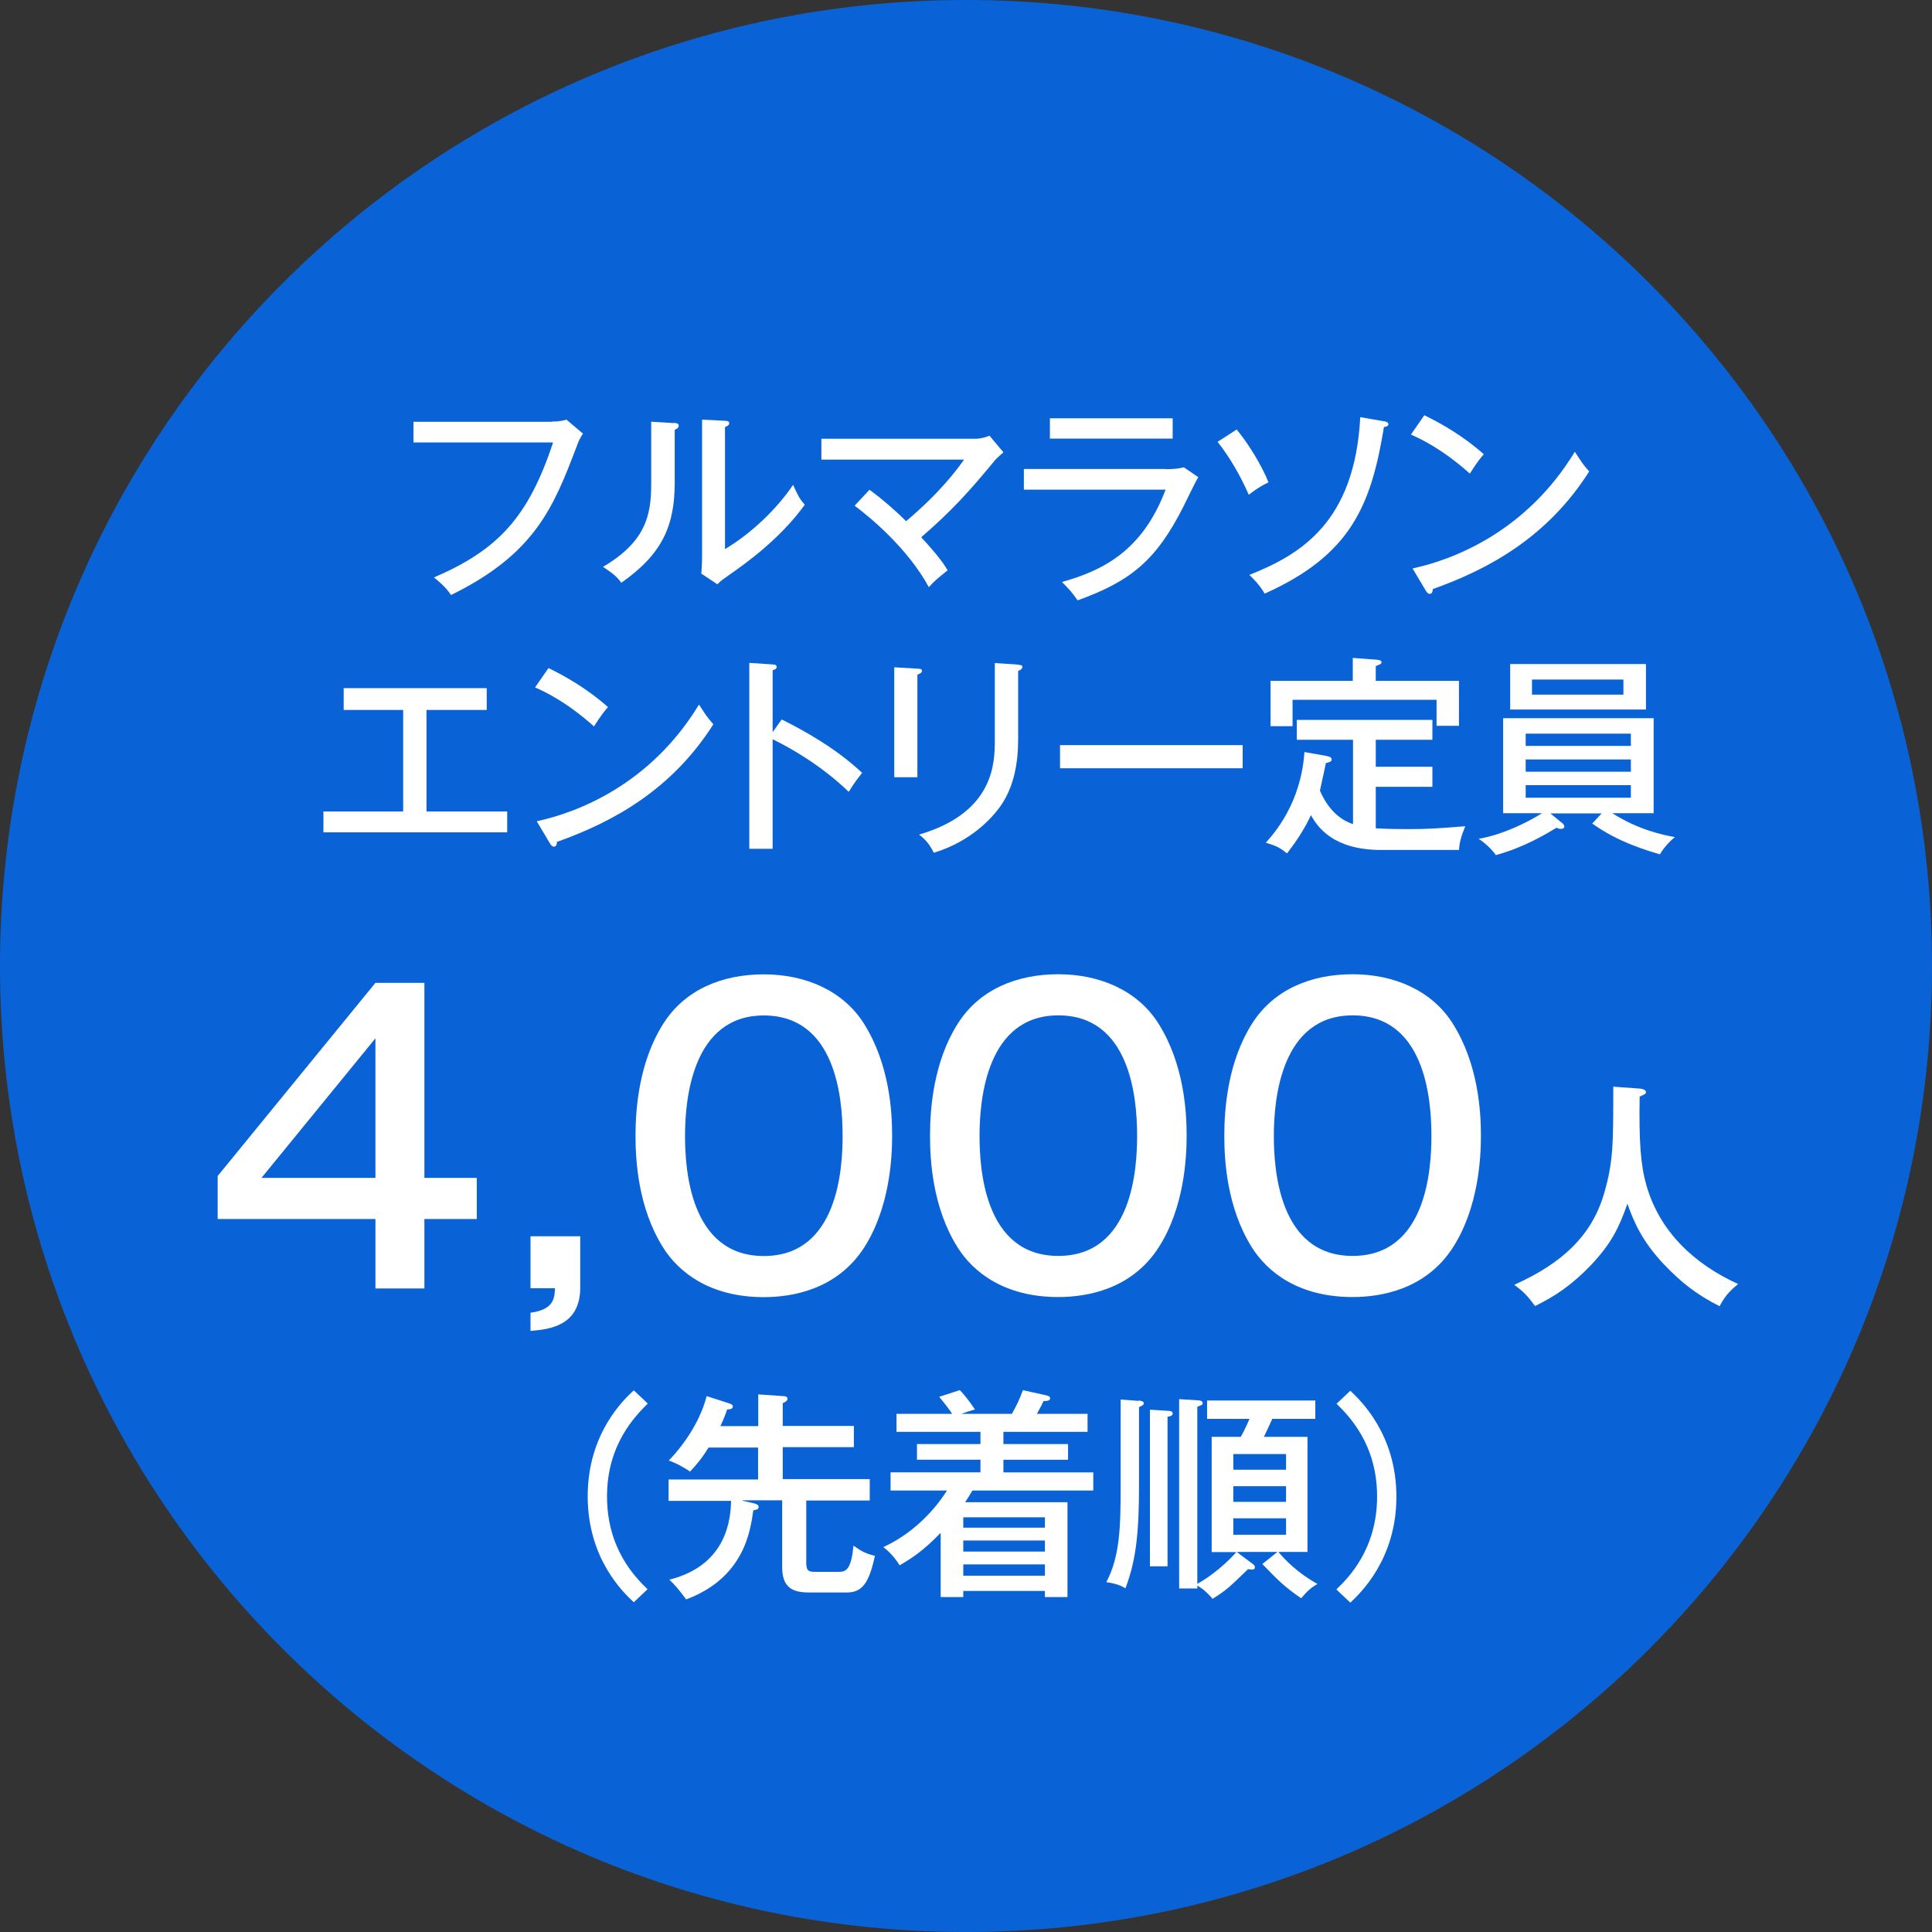 <?xml version="1.0" encoding="UTF-8"?><svg id="_レイヤー_2" xmlns="http://www.w3.org/2000/svg" viewBox="0 0 116.2 116.2"><rect x="0" y="0" width="116.2" height="116.2" fill="#333333" stroke="none"/><defs><style>.cls-1{fill:#fff;}.cls-2{fill:#0070ff;isolation:isolate;opacity:.8;}</style></defs><g id="uuid-a1782d6a-98b1-41ad-a017-f83e6a8712ac"><g id="uuid-5d918939-346a-461d-9fb1-4838ce2eb9ce"><path class="cls-2" d="M116.2,58.1c0,32.09-26.01,58.1-58.1,58.1S0,90.19,0,58.1,26.01,0,58.1,0s58.1,26.02,58.1,58.1Z"/><path class="cls-1" d="M33.185,25.355c.541,0,.759-.081.886-.115l.989.84c-.207.334-.253.426-.368.748-1.392,3.658-2.496,6.475-7.568,8.96-.334-.529-.863-.92-1.024-1.058,3.853-1.656,5.682-3.623,7.165-8.12h-8.396v-1.242h8.327l-.011-.011Z"/><path class="cls-1" d="M40.523,25.435c.127.011.299.011.299.172,0,.127-.138.207-.241.241v3.163c0,2.599-.736,4.302-3.209,6.038-.253-.334-.437-.518-1.104-.955,2.553-1.507,2.898-3.082,2.898-4.969v-3.761l1.357.081v-.011ZM43.605,25.309c.138.011.253.011.253.149,0,.115-.127.172-.253.23v7.338c1.587-.943,3.128-2.427,4.095-3.865.345.748.38.817.702,1.196-1.507,2.093-3.635,3.588-4.543,4.221-.437.31-.483.334-.713.564l-.966-.644c.023-.253.046-.644.046-1.001v-8.258s1.38.069,1.38.069Z"/><path class="cls-1" d="M52.3,29.461c.794.575,1.737,1.415,2.197,1.886,2.093-1.771,3.059-3.105,3.485-3.704h-8.58v-1.254h9.305c.069,0,.368-.011.805-.184l.84,1.001c-.368.31-.506.46-.621.61-1.403,1.691-2.427,2.852-4.325,4.497,1.093,1.185,1.392,1.656,1.587,1.99-.587.472-.805.644-1.127,1.012-1.323-2.415-3.611-4.256-4.463-4.9l.897-.966v.011Z"/><path class="cls-1" d="M70.105,28.218c.564,0,.863-.046,1.093-.115l.874.598c-.172.265-.782,1.541-.909,1.794-1.61,3.163-3.094,4.44-6.349,5.613-.334-.472-.472-.633-.943-1.104,2.45-.69,4.842-1.863,6.234-5.555h-8.523v-1.242h8.523v.011ZM70.53,25.159v1.219h-7.384v-1.219h7.384Z"/><path class="cls-1" d="M74.383,25.838c.644.771,1.495,2.116,1.909,3.174-.541.253-.955.564-1.185.748-.46-1.07-1.127-2.243-1.875-3.186l1.139-.736h.011ZM83.239,25.332c.115.023.265.069.265.172,0,.127-.138.172-.265.172-.771,4.716-1.99,7.706-7.177,10.029-.31-.541-.702-.92-.92-1.127,3.059-1.219,6.337-3.14,6.671-9.489l1.438.253-.011-.011Z"/><path class="cls-1" d="M85.666,24.975c.943.46,2.266,1.185,3.577,2.346-.172.196-.403.472-.84,1.162-1.691-1.507-2.979-2.093-3.542-2.346,0,0,.805-1.162.805-1.162ZM84.965,34.188c2.461-.529,6.832-2.208,9.753-7.016.414.633.437.69.863,1.185-2.507,3.945-6.015,5.866-9.408,7.074,0,.138-.046.287-.184.287-.103,0-.161-.092-.207-.149l-.817-1.369v-.011Z"/><path class="cls-1" d="M25.663,48.807h4.842v1.254h-11.053v-1.254h4.796v-6.107h-3.577v-1.311h8.603v1.311h-3.623v6.107h.011Z"/><path class="cls-1" d="M32.989,40.181c.943.46,2.266,1.185,3.577,2.346-.172.196-.403.472-.84,1.162-1.691-1.507-2.979-2.093-3.542-2.346,0,0,.805-1.162.805-1.162ZM32.288,49.393c2.461-.529,6.832-2.208,9.753-7.016.414.633.437.69.863,1.185-2.507,3.945-6.015,5.866-9.408,7.074,0,.138-.046.287-.184.287-.103,0-.161-.092-.207-.149l-.817-1.369v-.011Z"/><path class="cls-1" d="M47.021,43.275c1.346.667,3.301,1.76,4.831,3.209-.149.196-.403.483-.805,1.139-1.679-1.61-3.497-2.634-4.578-3.163v6.59h-1.403v-11.18l1.415.092c.149.011.23.046.23.149,0,.138-.149.172-.241.196v3.727l.552-.771v.011Z"/><path class="cls-1" d="M55.176,40.215c.149.011.276.011.276.127,0,.138-.184.207-.276.23v6.176h-1.392v-6.613l1.392.081ZM61.237,39.985c.207.011.253.046.253.115,0,.172-.184.218-.253.253v4.106c0,1.426-.253,2.818-1.001,3.933-.552.817-1.852,2.22-4.072,2.898-.299-.621-.633-.897-.886-1.093,4.555-1.334,4.555-4.371,4.555-5.716v-4.601l1.403.092v.011Z"/><path class="cls-1" d="M74.74,44.816v1.392h-10.984v-1.392h10.984Z"/><path class="cls-1" d="M79.823,45.483c.172.023.265.081.265.196,0,.127-.092.149-.345.218-.046.265-.334,1.53-.356,1.656.449,1.035,1.116,1.725,1.99,2.013v-5.072h-3.381v-1.196h8.155v1.196h-3.405v1.622h3.405v1.208h-3.405v2.496c.817.046,1.645.046,1.955.046,1.173,0,1.691-.035,3.428-.172-.253.598-.345.966-.38,1.426h-4.681c-2.898,0-3.83-1.392-4.221-2.093-.426.909-.886,1.576-1.438,2.3-.483-.38-.621-.437-1.277-.644.529-.587,2.116-2.392,2.323-5.452l1.357.241.011.011ZM81.353,39.571l1.392.103c.127.011.345.023.345.149,0,.103-.046.115-.345.241v.886h5.003v2.703h-1.346v-1.564h-8.661v1.587h-1.323v-2.726h4.946v-1.392l-.011.011Z"/><path class="cls-1" d="M96.351,48.922h-3.105l.702.575c.069.046.138.127.138.218,0,.115-.127.138-.218.138s-.161-.023-.253-.069c-.61.368-1.921,1.173-3.646,1.645-.241-.345-.644-.725-1.035-.978,1.564-.265,3.151-1.116,3.807-1.541h-2.335v-5.716h9.052v5.716h-2.484c1.564,1.001,3.013,1.3,3.761,1.438-.172.138-.61.529-.897,1.035-.782-.23-2.53-.736-4.072-1.852l.587-.633v.023ZM98.996,39.939v2.737h-8.166v-2.737h8.166ZM98.088,44.862v-.736h-6.326v.736h6.326ZM91.762,45.678v.736h6.326v-.736h-6.326ZM91.762,47.22v.759h6.326v-.759h-6.326ZM92.142,40.871v.909h5.498v-.909h-5.498Z"/><path class="cls-1" d="M38.947,84.428c-.713.725-2.438,2.415-2.438,5.578s1.714,4.877,2.438,5.578l-.828.782c-.61-.564-2.772-2.599-2.772-6.372s2.162-5.808,2.772-6.372l.828.782v.023Z"/><path class="cls-1" d="M44.663,90.26l.69.161c.092.023.276.069.276.218s-.184.184-.322.196c-.172,1.242-.552,4.06-4.037,5.36-.529-.702-.656-.84-1.012-1.185,3.554-.897,3.68-3.784,3.715-4.739h-3.761v-1.288h5.383v-1.921h-2.979c-.414.679-.782,1.093-1.116,1.449-.253-.196-.828-.518-1.277-.667,1.07-1.104,1.944-2.542,2.277-3.876l1.323.426c.103.035.253.081.253.196,0,.149-.149.172-.345.184-.081.253-.196.564-.403,1.001h2.277v-1.909l1.507.103c.092,0,.253.011.253.172,0,.103-.149.196-.287.253v1.369h4.279v1.277h-4.279v1.921h5.233v1.288h-3.818v3.772c0,.518.218.518.587.518h1.38c.449,0,.736-.172.874-1.576.483.345.748.483,1.288.61-.345,1.599-.736,2.208-1.702,2.208h-2.139c-.817,0-1.737-.069-1.737-1.507v-4.037h-2.381v.023Z"/><path class="cls-1" d="M60.857,85.038c.31-.541.449-.851.667-1.426l1.403.31c.092.023.23.058.23.172,0,.172-.218.172-.391.172-.103.23-.138.276-.403.771h3.048v1.081h-5.061v.736h3.888v.943h-3.888v.759h5.406v1.093h-7.269c-.103.184-.322.518-.437.702h6.153v5.705h-1.357v-.368h-4.911v.368h-1.357v-3.865c-1.047,1.081-1.748,1.541-2.473,1.955-.241-.403-.587-.805-.978-1.093,2.243-1.035,3.474-2.841,3.83-3.405h-3.393v-1.093h5.406v-.759h-3.818v-.943h3.818v-.736h-5.049v-1.081h3.347c-.138-.218-.495-.69-.782-1.024l1.242-.403c.31.31.702.851.909,1.162-.356.103-.564.172-.817.265h3.048-.011ZM62.847,91.881v-.621h-4.911v.621h4.911ZM62.847,93.319v-.667h-4.911v.667h4.911ZM57.936,94.09v.679h4.911v-.679h-4.911Z"/><path class="cls-1" d="M68.471,84.233c.092.011.322.023.322.172,0,.092-.069.115-.287.23v4.681c0,2.806-.161,4.497-.817,6.211-.161-.092-.414-.265-1.15-.368.817-1.541.863-3.312.863-5.82v-5.164l1.07.081v-.023ZM70.266,84.854c.115.011.265.023.265.161s-.161.172-.31.196v8.994h-1.058v-9.42l1.093.069h.011ZM72.876,93.342v-6.924h1.748c.115-.196.253-.449.529-1.081h-2.553v-1.104h6.51v1.104h-2.588c-.069.161-.31.679-.506,1.081h2.622v6.924h-1.748c.403.483,1.185,1.288,2.346,1.921-.437.265-.61.437-.978.863-1.012-.69-1.426-1.116-2.335-2.059l.909-.725h-2.45l.909.679c.115.081.184.138.184.241s-.069.138-.161.138c-.069,0-.161-.011-.253-.023-1.127,1.093-1.288,1.254-2.128,1.783-.241-.276-.518-.564-.92-.794v.172h-1.093v-11.386l1.104.069c.092,0,.31.011.31.172,0,.103-.058.115-.322.218v10.65c1.334-.748,2.289-1.84,2.346-1.909h-1.495l.011-.011ZM77.351,88.397v-.943h-3.174v.943h3.174ZM74.176,89.386v.943h3.174v-.943h-3.174ZM74.176,91.318v.989h3.174v-.989h-3.174Z"/><path class="cls-1" d="M80.387,95.585c.725-.702,2.438-2.415,2.438-5.578s-1.714-4.865-2.438-5.578l.828-.782c.598.564,2.772,2.611,2.772,6.372s-2.174,5.808-2.772,6.372l-.828-.782v-.023Z"/><path class="cls-1" d="M25.525,70.845h3.151v2.473h-3.151v4.175h-2.944v-4.175h-9.489v-2.588l9.489-11.617h2.944v11.732ZM22.58,70.845v-8.396l-6.855,8.396h6.855Z"/><path class="cls-1" d="M34.898,77.436c0,2.266-1.771,2.519-2.99,2.611v-1.093c1.357-.184,1.449-.817,1.472-1.472h-1.472v-3.128h2.99v3.082Z"/><path class="cls-1" d="M69.691,61.586c1.518,2.427,1.679,5.245,1.679,6.717,0,1.311-.138,4.313-1.679,6.717-1.633,2.542-4.336,2.99-6.038,2.99-3.22,0-5.107-1.472-6.061-2.99-1.495-2.381-1.656-5.199-1.656-6.717,0-1.702.23-4.451,1.656-6.717,1.311-2.082,3.566-2.99,6.061-2.99s4.785.978,6.038,2.99ZM58.914,68.303c0,1.955.276,7.234,4.739,7.234s4.739-5.268,4.739-7.234c0-2.312-.437-7.234-4.739-7.234s-4.739,5.038-4.739,7.234Z"/><path class="cls-1" d="M87.391,61.586c1.518,2.427,1.679,5.245,1.679,6.717,0,1.311-.138,4.313-1.679,6.717-1.633,2.542-4.336,2.99-6.038,2.99-3.22,0-5.107-1.472-6.061-2.99-1.495-2.381-1.656-5.199-1.656-6.717,0-1.702.23-4.451,1.656-6.717,1.311-2.082,3.566-2.99,6.061-2.99s4.785.978,6.038,2.99ZM76.615,68.303c0,1.955.276,7.234,4.739,7.234s4.739-5.268,4.739-7.234c0-2.312-.437-7.234-4.739-7.234s-4.739,5.038-4.739,7.234Z"/><path class="cls-1" d="M51.978,61.592c1.518,2.427,1.679,5.245,1.679,6.717,0,1.311-.138,4.313-1.679,6.717-1.633,2.542-4.336,2.99-6.038,2.99-3.22,0-5.107-1.472-6.061-2.99-1.495-2.381-1.656-5.199-1.656-6.717,0-1.702.23-4.451,1.656-6.717,1.311-2.082,3.566-2.99,6.061-2.99s4.785.978,6.038,2.99ZM41.201,68.309c0,1.955.276,7.234,4.739,7.234s4.739-5.268,4.739-7.234c0-2.312-.437-7.234-4.739-7.234s-4.739,5.038-4.739,7.234Z"/><path class="cls-1" d="M98.617,65.474c.138.011.38.058.38.218,0,.103-.092.127-.38.265-.046,2.703.058,4.118.403,5.325.794,2.783,2.864,4.739,5.521,5.946-.552.449-.794.736-1.116,1.334-1.369-.69-2.312-1.426-3.381-2.553-1.242-1.334-1.748-2.427-2.162-3.611-.518,1.461-.966,2.381-2.162,3.658-1.185,1.242-2.185,1.898-3.393,2.496-.449-.61-.69-.863-1.254-1.277,2.875-1.288,4.67-2.956,5.406-5.498.552-1.898.552-2.944.552-6.418l1.599.115h-.011Z"/></g></g></svg>